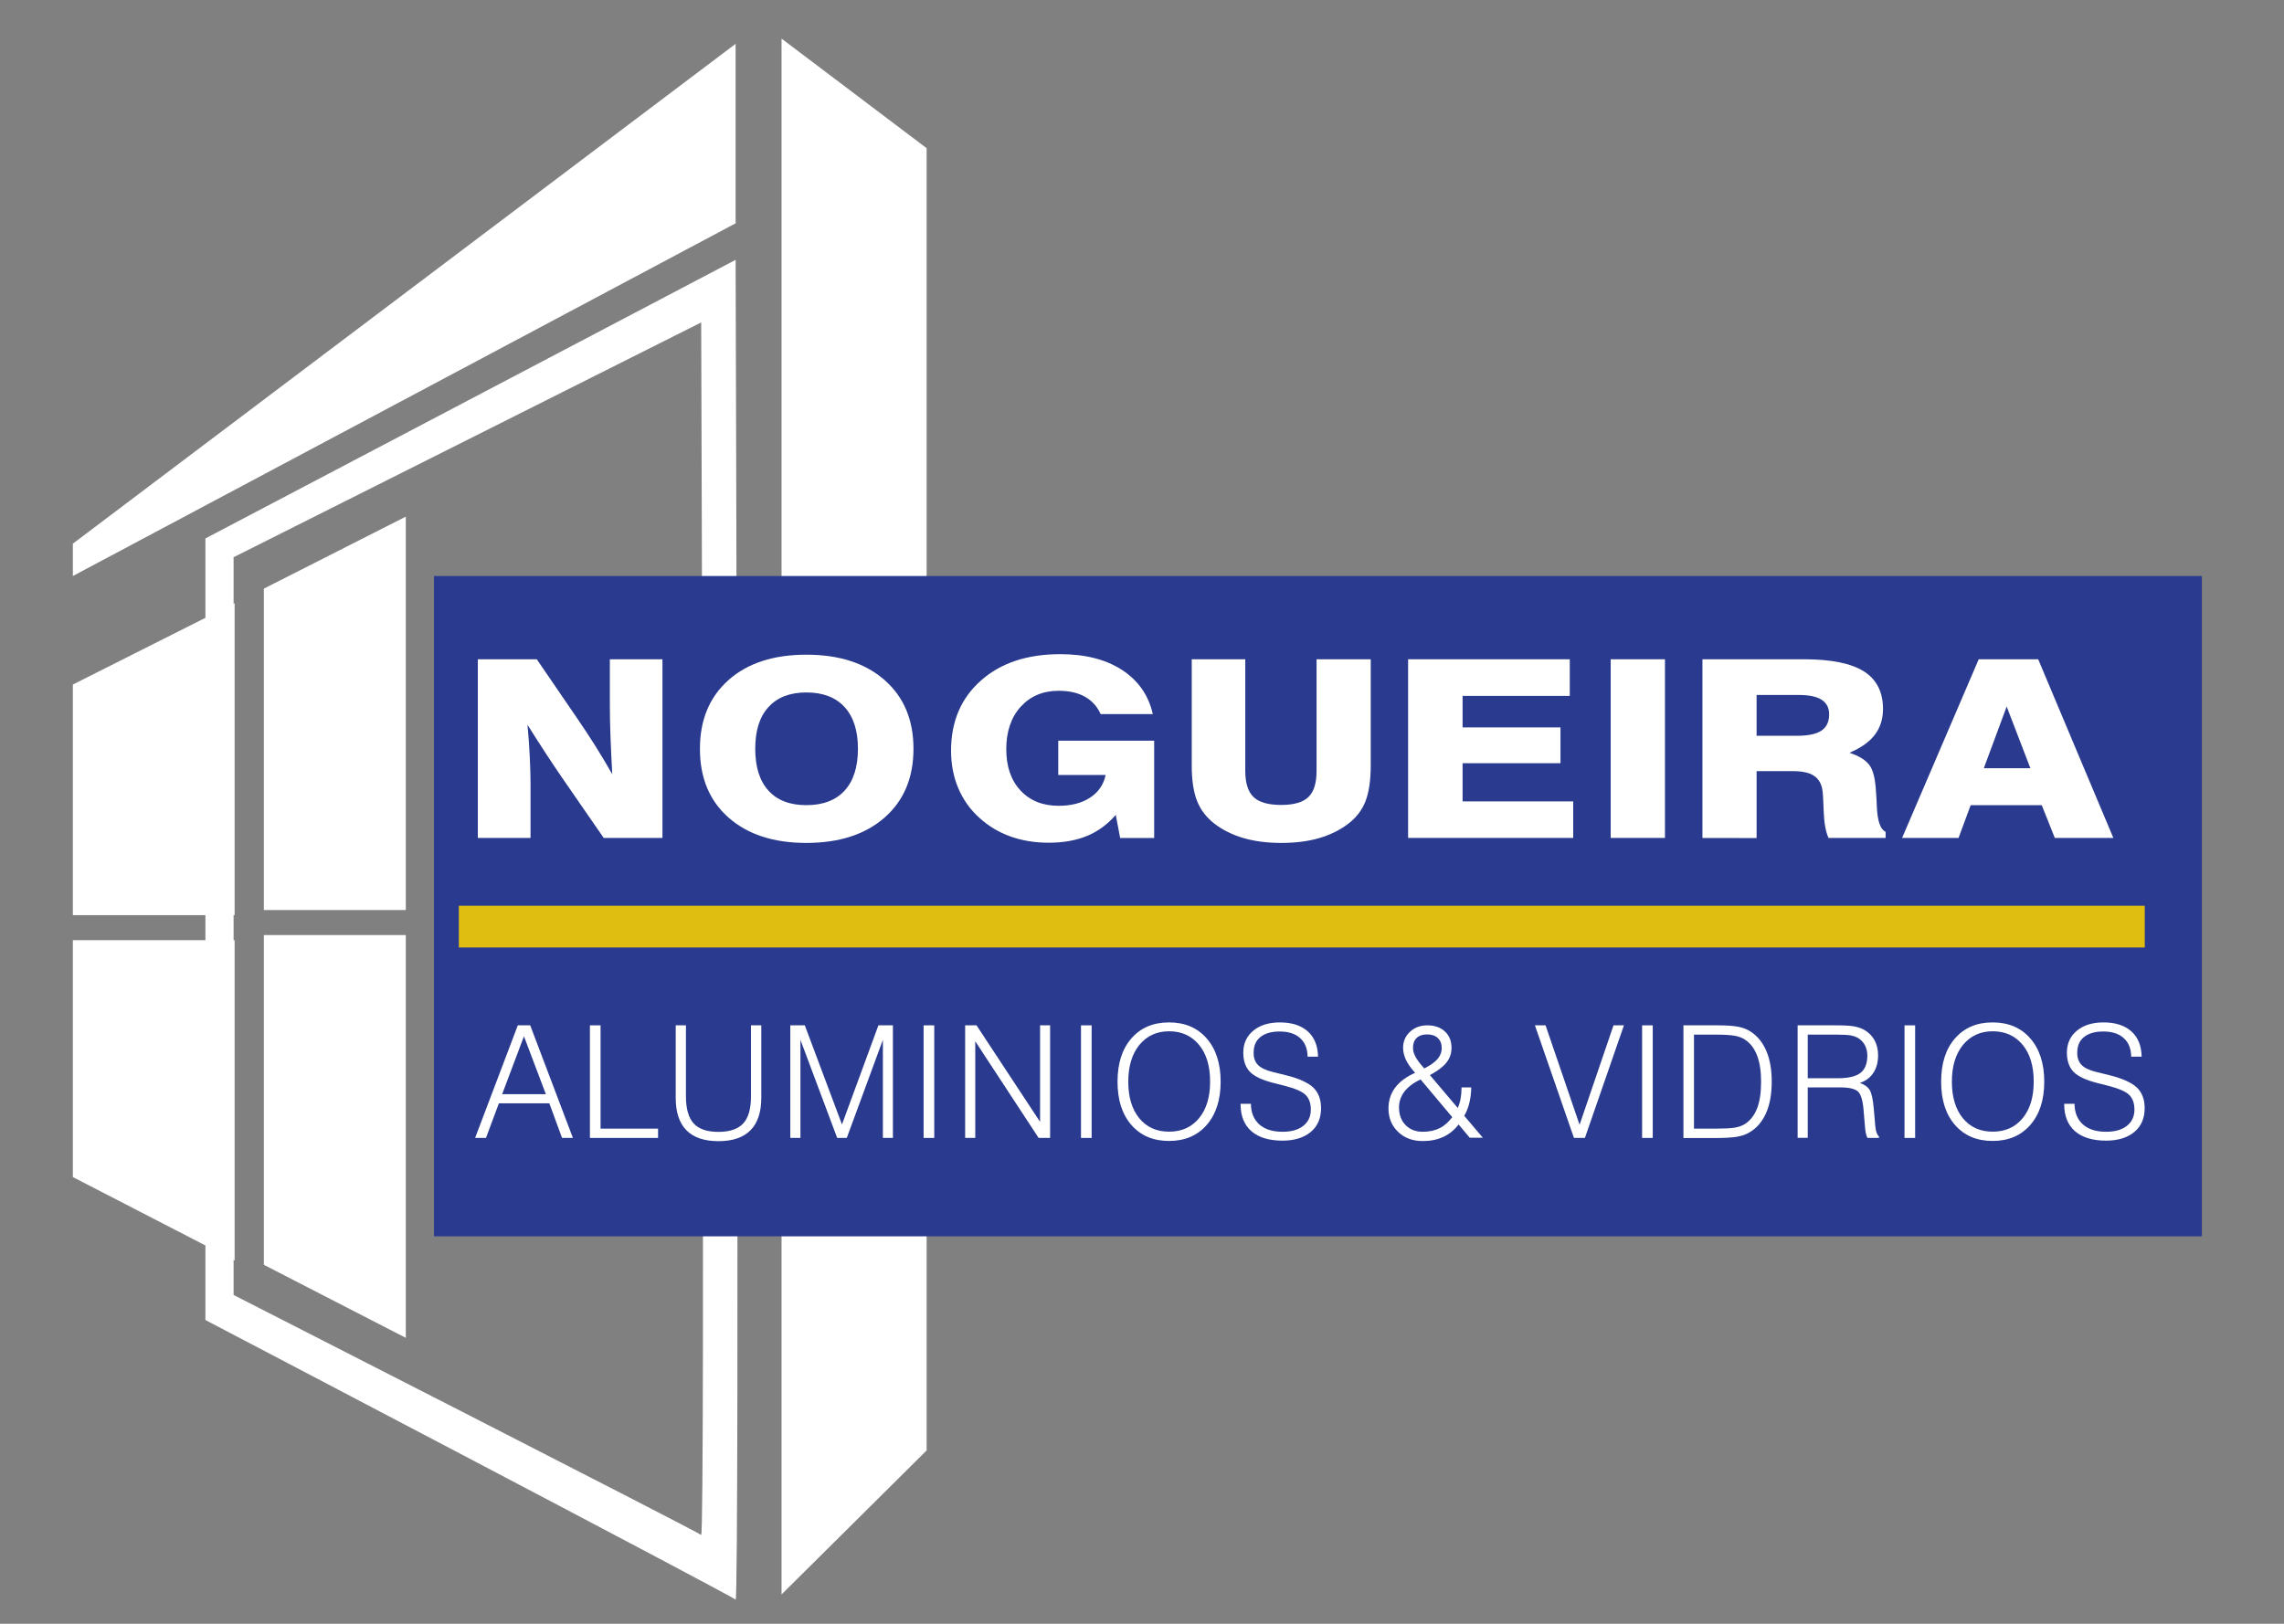 <?xml version="1.0" encoding="utf-8"?>
<!-- Generator: Adobe Illustrator 25.1.0, SVG Export Plug-In . SVG Version: 6.00 Build 0)  -->
<svg version="1.1" id="Layer_1" xmlns="http://www.w3.org/2000/svg" xmlns:xlink="http://www.w3.org/1999/xlink" x="0px" y="0px"
	 viewBox="0 0 218.83 155.61" style="enable-background:new 0 0 218.83 155.61;" xml:space="preserve">
<rect x="0" y="0" width="218.83" height="155.61" fill="#808080" stroke="none"/>
<style type="text/css">
	.st0{fill:#FFFFFF;}
	.st1{fill:#293A8F;}
	.st2{fill:#DFBD11;}
</style>
<polygon class="st0" points="6.98,52.1 70.48,4.2 70.48,21.4 6.98,55.2 "/>
<polygon class="st0" points="74.88,3.7 88.78,14.2 88.78,139 74.88,152.8 "/>
<g>
	<polygon class="st0" points="22.48,87.7 22.48,57.8 6.98,65.6 6.98,87.7 	"/>
	<polygon class="st0" points="6.98,90.1 6.98,112.8 22.48,120.8 22.48,90.1 	"/>
</g>
<g>
	<polygon class="st0" points="38.88,87.21 38.88,49.51 25.28,56.41 25.28,87.21 	"/>
	<polygon class="st0" points="25.28,89.61 25.28,121.21 38.88,128.21 38.88,89.61 	"/>
</g>
<path class="st0" d="M70.48,24.9l-50.8,26.7v74.9c0,0,50.4,26.4,50.8,26.8S70.48,24.9,70.48,24.9z M67.18,147.1
	c-0.3-0.3-44.8-23-44.8-23V53.4l44.8-22.5C67.18,30.9,67.58,147.4,67.18,147.1z"/>
<rect x="41.58" y="55.2" class="st1" width="169.38" height="63.28"/>
<rect x="43.96" y="86.8" class="st2" width="161.53" height="4"/>
<path class="st0" d="M45.78,80.3V63.18h5.65l3.85,5.63c0.63,0.91,1.22,1.82,1.79,2.72c0.56,0.9,1.09,1.79,1.59,2.66
	c-0.07-1.29-0.13-2.51-0.17-3.64c-0.04-1.13-0.06-2.13-0.06-2.99v-4.38h5.04V80.3h-5.63l-4-5.79c-0.47-0.68-0.98-1.45-1.54-2.3
	c-0.55-0.85-1.14-1.76-1.76-2.75c0.1,1.12,0.18,2.15,0.22,3.12c0.05,0.96,0.07,1.81,0.07,2.56v5.16H45.78z"/>
<path class="st0" d="M67.06,71.76c0-2.78,0.92-4.98,2.75-6.6c1.83-1.62,4.32-2.42,7.45-2.42c3.15,0,5.64,0.81,7.49,2.43
	c1.85,1.62,2.77,3.82,2.77,6.59c0,2.77-0.92,4.97-2.77,6.59c-1.85,1.62-4.35,2.43-7.49,2.43c-3.14,0-5.62-0.81-7.45-2.42
	C67.97,76.74,67.06,74.54,67.06,71.76z M72.36,71.76c0,1.74,0.42,3.08,1.27,4.01c0.84,0.93,2.06,1.39,3.63,1.39
	c1.59,0,2.81-0.47,3.66-1.39c0.85-0.93,1.28-2.27,1.28-4.01c0-1.74-0.43-3.07-1.28-4c-0.85-0.93-2.07-1.4-3.66-1.4
	c-1.58,0-2.79,0.47-3.63,1.4C72.78,68.68,72.36,70.01,72.36,71.76z"/>
<path class="st0" d="M107.32,80.3l-0.42-2.21c-0.77,0.9-1.68,1.57-2.73,2.01c-1.06,0.44-2.29,0.66-3.7,0.66
	c-1.32,0-2.54-0.2-3.66-0.6c-1.12-0.4-2.11-1-2.97-1.78c-0.9-0.81-1.57-1.76-2.03-2.85c-0.46-1.09-0.69-2.29-0.69-3.58
	c0-2.8,0.95-5.04,2.86-6.73c1.9-1.69,4.44-2.53,7.6-2.53c2.39,0,4.36,0.5,5.92,1.51c1.55,1.01,2.54,2.42,2.95,4.23h-5
	c-0.33-0.74-0.84-1.29-1.52-1.67c-0.68-0.38-1.52-0.56-2.51-0.56c-1.49,0-2.7,0.51-3.63,1.53c-0.92,1.02-1.38,2.38-1.38,4.06
	c0,1.66,0.45,2.98,1.36,3.96c0.91,0.98,2.12,1.47,3.65,1.47c1.22,0,2.23-0.26,3.02-0.78c0.8-0.52,1.29-1.24,1.49-2.17h-4.54v-3.29
	h9.19v9.33H107.32z"/>
<path class="st0" d="M114.18,63.18h5.13v10.69c0,1.18,0.27,2.02,0.8,2.52c0.53,0.5,1.41,0.75,2.64,0.75c1.21,0,2.08-0.25,2.6-0.75
	c0.53-0.5,0.79-1.34,0.79-2.52V63.18h5.19v10.17c0,1.43-0.17,2.58-0.5,3.43c-0.33,0.85-0.88,1.57-1.65,2.16
	c-0.8,0.61-1.74,1.07-2.8,1.38c-1.07,0.31-2.27,0.46-3.61,0.46s-2.54-0.15-3.61-0.46s-2-0.77-2.8-1.38
	c-0.77-0.6-1.33-1.32-1.67-2.18c-0.34-0.86-0.51-1.99-0.51-3.41V63.18z"/>
<path class="st0" d="M134.91,80.3V63.18h15.49v3.51h-10.27v3.02h9.38v3.43h-9.38v3.66h10.6v3.5H134.91z"/>
<path class="st0" d="M154.32,80.3V63.18h5.2V80.3H154.32z"/>
<path class="st0" d="M163.11,80.3V63.18h9.76c2.58,0,4.49,0.39,5.71,1.16c1.22,0.77,1.83,1.98,1.83,3.6c0,0.96-0.26,1.78-0.78,2.47
	c-0.52,0.69-1.33,1.26-2.43,1.73c0.89,0.29,1.53,0.68,1.9,1.17c0.37,0.49,0.58,1.36,0.64,2.6c0.03,0.35,0.06,0.82,0.08,1.41
	c0.06,1.38,0.35,2.18,0.84,2.39v0.59h-5.47c-0.27-0.6-0.42-1.43-0.46-2.49c-0.04-1.05-0.07-1.72-0.11-1.99
	c-0.08-0.67-0.35-1.15-0.8-1.46c-0.45-0.31-1.13-0.46-2.03-0.46h-3.49v6.41H163.11z M168.3,70.51h3.89c1.05,0,1.82-0.16,2.32-0.49
	c0.49-0.33,0.74-0.84,0.74-1.56c0-0.63-0.24-1.09-0.72-1.4c-0.48-0.31-1.21-0.46-2.2-0.46h-4.03V70.51z"/>
<path class="st0" d="M189.58,63.18h5.7l7.2,17.12h-5.61l-1.25-3.14h-6.81l-1.16,3.14h-5.41L189.58,63.18z M190.07,73.62h4.46
	l-2.27-5.91L190.07,73.62z"/>
<g>
	<path class="st0" d="M45.52,109.05l4.09-10.79h1.19l4.09,10.79h-1.04l-1.22-3.32H47.8l-1.24,3.32H45.52z M48.11,104.86h4.19
		l-2.1-5.55L48.11,104.86z"/>
	<path class="st0" d="M56.52,109.05V98.26h1.02v9.9h5.51v0.89H56.52z"/>
	<path class="st0" d="M64.73,98.26h0.99v6.8c0,1.2,0.25,2.06,0.74,2.6c0.49,0.54,1.28,0.81,2.37,0.81s1.88-0.27,2.38-0.81
		s0.74-1.4,0.74-2.6v-6.8h0.99v6.94c0,1.37-0.34,2.41-1.03,3.11s-1.71,1.05-3.08,1.05c-1.36,0-2.38-0.35-3.06-1.04
		c-0.69-0.7-1.03-1.73-1.03-3.11V98.26z"/>
	<path class="st0" d="M75.72,109.05V98.26h1.39l3.56,9.5l3.49-9.5h1.39v10.79h-0.96v-9.4l-3.46,9.4h-0.92l-3.52-9.4v9.4H75.72z"/>
	<path class="st0" d="M88.49,109.05V98.26h1.02v10.79H88.49z"/>
	<path class="st0" d="M92.47,109.05V98.26h1.09l6.09,9.25v-9.25h0.96v10.79h-1.1l-6.07-9.26v9.26H92.47z"/>
	<path class="st0" d="M103.57,109.05V98.26h1.02v10.79H103.57z"/>
	<path class="st0" d="M107.07,103.66c0-1.75,0.44-3.13,1.33-4.15s2.09-1.53,3.6-1.53c1.52,0,2.72,0.51,3.61,1.53s1.34,2.4,1.34,4.15
		s-0.45,3.13-1.34,4.15s-2.1,1.53-3.61,1.53c-1.51,0-2.71-0.51-3.6-1.53S107.07,105.41,107.07,103.66z M108.1,103.66
		c0,1.47,0.35,2.64,1.05,3.5c0.7,0.86,1.66,1.29,2.86,1.29c1.21,0,2.16-0.43,2.87-1.29s1.06-2.03,1.06-3.51
		c0-1.48-0.35-2.66-1.06-3.52s-1.67-1.3-2.87-1.3c-1.19,0-2.13,0.44-2.85,1.31C108.45,101.02,108.1,102.19,108.1,103.66z"/>
	<path class="st0" d="M118.86,105.78h0.99c0.01,0.85,0.28,1.51,0.81,1.98s1.27,0.7,2.23,0.7c0.84,0,1.5-0.19,1.98-0.57
		c0.48-0.38,0.72-0.9,0.72-1.56c0-0.61-0.17-1.08-0.51-1.41s-1.01-0.61-2.01-0.87l-1.03-0.26c-1.1-0.28-1.87-0.64-2.29-1.08
		c-0.42-0.44-0.63-1.05-0.63-1.84c0-0.87,0.32-1.57,0.96-2.1s1.49-0.79,2.56-0.79c1.13,0,2.02,0.29,2.66,0.86
		c0.64,0.58,0.96,1.38,0.98,2.42h-1c-0.01-0.77-0.25-1.36-0.72-1.78c-0.46-0.42-1.12-0.63-1.96-0.63c-0.79,0-1.4,0.18-1.84,0.53
		s-0.65,0.86-0.65,1.51c0,0.5,0.14,0.89,0.42,1.17s0.75,0.51,1.41,0.67l1.26,0.31c1.25,0.31,2.12,0.71,2.62,1.18
		s0.75,1.14,0.75,1.98c0,0.97-0.33,1.73-0.99,2.28s-1.57,0.83-2.71,0.83c-1.28,0-2.27-0.3-2.97-0.9c-0.69-0.6-1.04-1.47-1.04-2.59
		V105.78z"/>
	<path class="st0" d="M140.83,109.05l-1.08-1.29c-0.4,0.52-0.88,0.92-1.46,1.19c-0.58,0.27-1.24,0.4-1.97,0.4
		c-0.97,0-1.76-0.29-2.37-0.88s-0.92-1.33-0.92-2.24c0-0.76,0.21-1.43,0.64-2c0.43-0.57,1.06-1.04,1.91-1.42
		c-0.41-0.45-0.7-0.87-0.88-1.25c-0.18-0.38-0.27-0.77-0.27-1.15c0-0.61,0.22-1.12,0.66-1.53s0.99-0.62,1.66-0.62
		c0.71,0,1.27,0.2,1.69,0.59c0.42,0.39,0.63,0.92,0.63,1.57c0,0.53-0.16,1-0.48,1.4c-0.32,0.41-0.85,0.81-1.59,1.21l2.67,3.15
		c0.12-0.27,0.21-0.57,0.27-0.9s0.09-0.68,0.09-1.07h0.93c-0.01,0.54-0.07,1.03-0.18,1.48c-0.11,0.45-0.27,0.86-0.49,1.24l1.78,2.1
		H140.83z M136.1,103.44c-0.69,0.34-1.21,0.73-1.55,1.18s-0.51,0.95-0.51,1.51c0,0.7,0.21,1.26,0.63,1.69s0.97,0.64,1.65,0.64
		c0.61,0,1.15-0.12,1.6-0.34s0.86-0.58,1.22-1.06L136.1,103.44z M136.46,102.39c0.58-0.29,1-0.59,1.27-0.9
		c0.26-0.31,0.4-0.66,0.4-1.05c0-0.41-0.12-0.72-0.37-0.96c-0.25-0.23-0.59-0.35-1.03-0.35c-0.43,0-0.76,0.11-1,0.34
		s-0.35,0.54-0.35,0.95c0,0.28,0.08,0.57,0.25,0.88C135.8,101.6,136.08,101.97,136.46,102.39z"/>
	<path class="st0" d="M150.8,109.05l-3.74-10.79h1.02l3.26,9.53l3.25-9.53h1l-3.74,10.79H150.8z"/>
	<path class="st0" d="M157.33,109.05V98.26h1.02v10.79H157.33z"/>
	<path class="st0" d="M163.83,98.26h0.73c0.89,0,1.56,0.05,2,0.14s0.83,0.24,1.15,0.45c0.66,0.42,1.17,1.04,1.52,1.86
		s0.52,1.8,0.52,2.93c0,1.23-0.19,2.26-0.57,3.09c-0.38,0.83-0.94,1.46-1.69,1.86c-0.31,0.17-0.7,0.29-1.15,0.36
		c-0.45,0.07-1.15,0.11-2.08,0.11h-2.97V98.26H163.83z M162.29,108.16h2.09c0.82,0,1.41-0.03,1.79-0.09
		c0.38-0.06,0.69-0.17,0.94-0.31c0.55-0.33,0.95-0.83,1.22-1.5c0.27-0.67,0.4-1.54,0.4-2.6c0-1.01-0.13-1.85-0.39-2.52
		s-0.64-1.18-1.16-1.51c-0.26-0.18-0.59-0.3-0.97-0.37c-0.38-0.07-1.03-0.11-1.94-0.11h-0.23h-1.74V108.16z"/>
	<path class="st0" d="M172.23,109.05V98.26h3.6c0.83,0,1.44,0.03,1.81,0.1c0.37,0.07,0.7,0.18,0.98,0.34
		c0.42,0.24,0.75,0.57,0.98,0.99s0.34,0.9,0.34,1.44c0,0.66-0.15,1.22-0.45,1.68s-0.73,0.78-1.3,0.97c0.44,0.15,0.75,0.37,0.94,0.67
		s0.32,0.91,0.4,1.83l0.14,1.62c0.02,0.25,0.06,0.46,0.12,0.63s0.13,0.29,0.23,0.37v0.15h-1.1c-0.06-0.11-0.11-0.26-0.15-0.44
		s-0.07-0.4-0.09-0.67l-0.12-1.43c-0.07-0.99-0.25-1.62-0.53-1.89c-0.28-0.27-0.84-0.41-1.68-0.41h-3.15v4.83H172.23z
		 M173.22,103.33h2.86c1.01,0,1.73-0.17,2.17-0.51c0.44-0.34,0.66-0.9,0.66-1.66c0-0.35-0.07-0.67-0.21-0.95
		c-0.14-0.28-0.34-0.51-0.6-0.68c-0.2-0.14-0.44-0.23-0.72-0.29s-0.73-0.09-1.37-0.09h-0.42h-2.39V103.33z"/>
	<path class="st0" d="M182.47,109.05V98.26h1.02v10.79H182.47z"/>
	<path class="st0" d="M185.98,103.66c0-1.75,0.44-3.13,1.33-4.15s2.09-1.53,3.6-1.53c1.52,0,2.72,0.51,3.61,1.53s1.34,2.4,1.34,4.15
		s-0.45,3.13-1.34,4.15s-2.1,1.53-3.61,1.53c-1.51,0-2.71-0.51-3.6-1.53S185.98,105.41,185.98,103.66z M187.01,103.66
		c0,1.47,0.35,2.64,1.05,3.5c0.7,0.86,1.66,1.29,2.86,1.29c1.21,0,2.16-0.43,2.87-1.29s1.06-2.03,1.06-3.51
		c0-1.48-0.35-2.66-1.06-3.52s-1.67-1.3-2.87-1.3c-1.19,0-2.13,0.44-2.85,1.31C187.36,101.02,187.01,102.19,187.01,103.66z"/>
	<path class="st0" d="M197.77,105.78h0.99c0.01,0.85,0.28,1.51,0.81,1.98s1.27,0.7,2.23,0.7c0.84,0,1.5-0.19,1.98-0.57
		c0.48-0.38,0.72-0.9,0.72-1.56c0-0.61-0.17-1.08-0.51-1.41s-1.01-0.61-2.01-0.87l-1.03-0.26c-1.1-0.28-1.87-0.64-2.29-1.08
		c-0.42-0.44-0.63-1.05-0.63-1.84c0-0.87,0.32-1.57,0.96-2.1s1.49-0.79,2.56-0.79c1.13,0,2.02,0.29,2.66,0.86
		c0.64,0.58,0.96,1.38,0.98,2.42h-1c-0.01-0.77-0.25-1.36-0.72-1.78c-0.46-0.42-1.12-0.63-1.96-0.63c-0.79,0-1.4,0.18-1.84,0.53
		s-0.65,0.86-0.65,1.51c0,0.5,0.14,0.89,0.42,1.17s0.75,0.51,1.41,0.67l1.26,0.31c1.25,0.31,2.12,0.71,2.62,1.18
		s0.75,1.14,0.75,1.98c0,0.97-0.33,1.73-0.99,2.28s-1.57,0.83-2.71,0.83c-1.28,0-2.27-0.3-2.97-0.9c-0.69-0.6-1.04-1.47-1.04-2.59
		V105.78z"/>
</g>
</svg>
